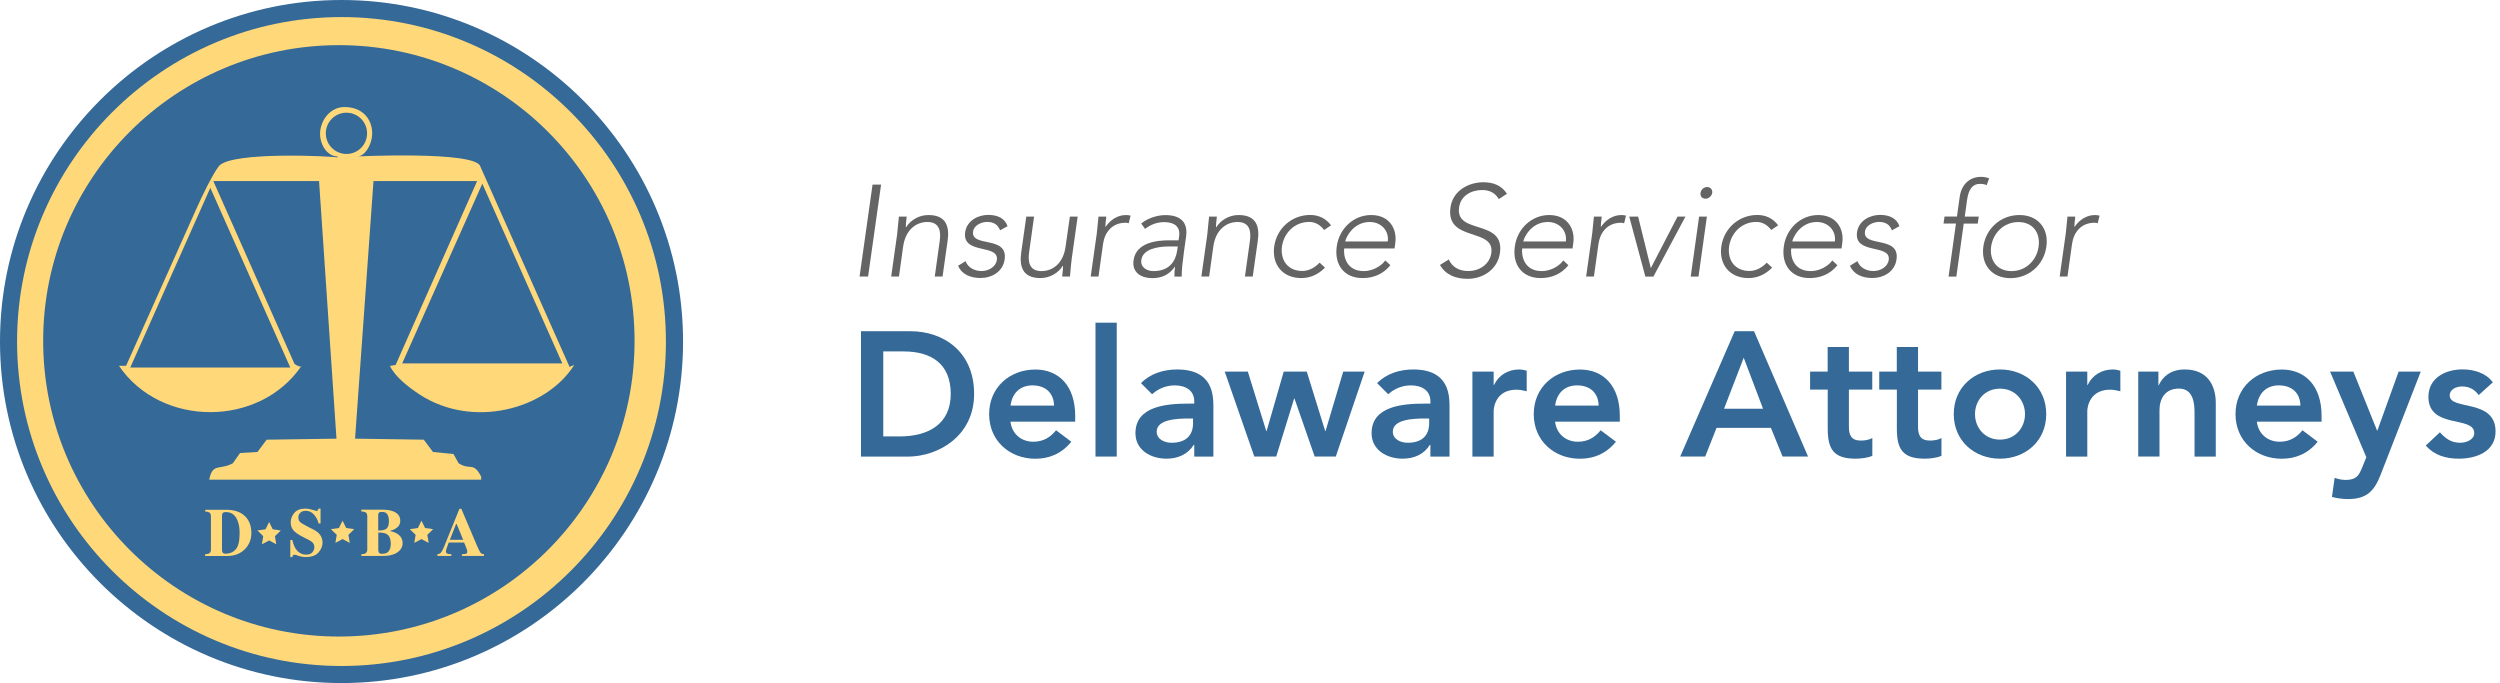 <?xml version="1.0" encoding="UTF-8"?><svg id="a" xmlns="http://www.w3.org/2000/svg" width="366" height="100" viewBox="0 0 366 100"><defs><style>.b,.c{fill:#ffd979;}.d,.e{fill:#346998;}.f{fill:#646464;}.e,.c{fill-rule:evenodd;}</style></defs><g><g><path class="b" d="M98.75,50c0,26.92-21.83,48.75-48.75,48.75S1.25,76.92,1.25,50,23.08,1.25,50,1.25s48.75,21.82,48.75,48.75Z"/><path class="d" d="M50,100C22.43,100,0,77.57,0,50S22.43,0,50,0s50,22.43,50,50-22.43,50-50,50Zm0-97.5C23.81,2.5,2.5,23.81,2.5,50s21.31,47.5,47.49,47.5,47.5-21.31,47.5-47.5S76.19,2.5,50,2.5Z"/></g><path class="e" d="M92.9,49.9c0,23.91-19.38,43.29-43.29,43.29S6.32,73.81,6.32,49.9,25.7,6.61,49.61,6.61s43.29,19.38,43.29,43.29"/><path class="c" d="M46.71,26.51c.85,12.57,1.7,25.14,2.55,37.71-3.41,.05-6.81,.1-10.22,.15-.45,.6-.9,1.2-1.35,1.8-.85,.05-1.7,.1-2.55,.15-.35,.5-.7,1-1.05,1.5-1.93,1.06-2.97-.1-3.46,2.4h39.81v-.45c-1.19-2.27-1.54-.82-3.3-1.95-.25-.45-.5-.9-.75-1.35-1-.1-2-.2-3-.3-.45-.6-.9-1.2-1.35-1.8-3.35-.05-6.71-.1-10.06-.15,.9-12.57,1.8-25.14,2.7-37.71h15.17l-11.93,26.92-.83,.14c.75,1.63,2.89,3.24,4.35,4.19,7.75,5.06,18.5,2.21,22.63-4.33l-.69,.28-13.08-29.38c-.76-2.26-18.33-1.42-18.33-1.42h.3c1.11,0,2.12-1.61,2.21-3.17,.11-2-1.16-4.07-4.07-4.07-1.97,0-3.46,1.81-3.55,3.76-.07,1.61,.93,3.42,2.55,3.48v.15c0-.15-15.67-.99-17.39,1.29-.9,1.19-2.42,4.29-3.34,6.37-3.41,7.61-6.81,15.22-10.22,22.83h-1.05c6.14,9.05,20.6,9.05,26.74,0,.09,.3-.74,.01-1.05-.3-.16-.36-11.87-26.74-11.87-26.74h15.47Z"/><path class="e" d="M53.74,19.52c0,1.67-1.35,3.02-3.02,3.02s-3.02-1.35-3.02-3.02,1.35-3.02,3.02-3.02,3.02,1.35,3.02,3.02"/><g><path class="b" d="M30.05,81.14c.25-.02,.43-.05,.54-.11,.2-.1,.29-.28,.29-.55v-4.94c0-.26-.09-.44-.28-.54-.11-.06-.29-.1-.56-.12v-.25h3.06c1.23,0,2.18,.33,2.82,.99,.59,.6,.88,1.4,.88,2.42,0,.91-.3,1.67-.89,2.3-.67,.71-1.57,1.06-2.72,1.06h-3.16v-.25Zm2.57-.22c.07,.09,.21,.14,.43,.14,.59,0,1.08-.21,1.46-.63,.38-.42,.57-1.22,.57-2.41,0-.71-.1-1.31-.31-1.82-.33-.82-.89-1.23-1.68-1.23-.26,0-.43,.06-.51,.17-.05,.07-.08,.21-.08,.42v4.92c0,.21,.05,.35,.12,.45"/><path class="b" d="M42.51,79.06h.29c.16,.75,.42,1.29,.77,1.63,.36,.34,.76,.51,1.22,.51s.76-.12,.95-.35c.19-.23,.28-.48,.28-.74,0-.3-.1-.54-.3-.73-.13-.12-.39-.28-.79-.48l-.64-.32c-.63-.32-1.08-.64-1.34-.95-.26-.31-.39-.7-.39-1.16,0-.49,.17-.95,.52-1.37,.34-.42,.87-.64,1.59-.64,.36,0,.71,.06,1.05,.17,.34,.11,.53,.17,.58,.17,.11,0,.18-.03,.23-.09,.04-.06,.08-.15,.1-.25h.3v2.18h-.28c-.13-.51-.36-.94-.69-1.31-.33-.37-.73-.55-1.2-.55-.33,0-.59,.09-.79,.28-.19,.18-.29,.41-.29,.67,0,.32,.09,.55,.27,.71,.18,.16,.58,.39,1.19,.71l.74,.37c.33,.17,.59,.35,.79,.55,.37,.38,.55,.84,.55,1.38,0,.5-.2,.98-.59,1.43-.39,.45-1.02,.67-1.89,.67-.2,0-.4-.02-.6-.06-.2-.04-.41-.1-.61-.17l-.19-.07s-.09-.02-.13-.03c-.04,0-.08-.01-.11-.01-.1,0-.17,.03-.21,.09-.04,.06-.07,.15-.1,.26h-.29v-2.48Z"/><path class="b" d="M52.89,81.14c.27,0,.47-.05,.58-.11,.2-.1,.3-.3,.3-.6v-4.85c0-.29-.09-.49-.28-.59-.11-.06-.31-.1-.6-.12v-.25h3.1c.6,0,1.09,.07,1.49,.21,.74,.26,1.12,.73,1.12,1.41,0,.41-.15,.74-.45,.98-.3,.24-.63,.4-.98,.46v.09c.37,.07,.7,.19,.97,.36,.54,.33,.8,.8,.8,1.39,0,.55-.26,1-.77,1.35-.51,.35-1.19,.52-2.05,.52h-3.22v-.25Zm3.73-3.78c.21-.2,.32-.56,.32-1.07,0-.38-.07-.7-.21-.96-.14-.26-.41-.39-.8-.39-.21,0-.35,.03-.44,.11-.08,.07-.12,.2-.12,.38v2.24c.62,0,1.03-.1,1.25-.3m-1.17,3.5c.08,.14,.24,.21,.47,.21,.47,0,.81-.13,1-.39,.19-.26,.29-.62,.29-1.1,0-.71-.21-1.18-.63-1.42-.25-.14-.65-.21-1.2-.2v2.5c0,.18,.03,.31,.08,.39"/><path class="b" d="M64.05,81.14c.24-.02,.44-.13,.58-.33,.09-.13,.23-.41,.41-.84l2.22-5.48h.28l2.23,5.26c.25,.59,.44,.97,.56,1.14,.12,.17,.3,.25,.53,.25v.25h-3.24v-.25c.33-.01,.54-.04,.64-.08,.1-.04,.15-.15,.15-.32,0-.08-.03-.2-.08-.36-.03-.09-.08-.21-.13-.34l-.25-.61h-2.26c-.14,.4-.24,.66-.28,.78-.09,.26-.13,.44-.13,.56,0,.14,.1,.25,.29,.31,.12,.04,.29,.06,.51,.06v.25h-2.05v-.25Zm3.76-2.11l-.96-2.32h-.08l-.91,2.32h1.95Z"/><polygon class="c" points="39.4 76.42 39.93 77.49 41.11 77.66 40.25 78.5 40.45 79.68 39.4 79.12 38.34 79.68 38.54 78.5 37.69 77.66 38.87 77.49 39.4 76.42"/><polygon class="c" points="50.15 76.23 50.68 77.3 51.86 77.47 51.01 78.3 51.21 79.48 50.15 78.92 49.1 79.48 49.3 78.3 48.44 77.47 49.62 77.3 50.15 76.23"/><polygon class="c" points="61.7 76.23 62.23 77.3 63.41 77.47 62.56 78.3 62.76 79.48 61.7 78.92 60.65 79.48 60.85 78.3 59.99 77.47 61.18 77.3 61.7 76.23"/></g><polygon class="e" points="30.79 27.5 42.5 53.81 19.07 53.81 30.79 27.5"/><polygon class="e" points="70.61 26.89 82.32 53.2 58.88 53.2 70.61 26.89"/></g><g><g><path class="d" d="M126.05,48.49h7.23c4.82,0,9.33,2.96,9.33,9.18s-5.31,9.18-9.72,9.18h-6.84v-18.35Zm5.7,15.4c4.1,0,7.44-1.76,7.44-6.22s-2.9-6.22-6.9-6.22h-2.98v12.44h2.44Z"/><path class="d" d="M147.93,61.71c.21,1.84,1.61,2.96,3.34,2.96,1.56,0,2.57-.73,3.34-1.68l2.23,1.68c-1.45,1.79-3.29,2.49-5.26,2.49-3.76,0-6.77-2.62-6.77-6.53s3.01-6.53,6.77-6.53c3.47,0,5.83,2.44,5.83,6.77v.86h-9.49Zm6.38-2.33c-.03-1.82-1.22-2.96-3.16-2.96-1.84,0-2.98,1.17-3.21,2.96h6.38Z"/><path class="d" d="M160.38,47.24h3.11v19.6h-3.11v-19.6Z"/><path class="d" d="M174.84,65.13h-.08c-.88,1.4-2.33,2.02-3.99,2.02-2.31,0-4.54-1.27-4.54-3.73,0-4.04,4.72-4.33,7.83-4.33h.78v-.34c0-1.53-1.19-2.33-2.85-2.33-1.3,0-2.49,.52-3.32,1.3l-1.63-1.63c1.37-1.4,3.32-2,5.29-2,5.31,0,5.31,3.84,5.31,5.6v7.16h-2.8v-1.71Zm-.18-3.86h-.65c-1.71,0-4.67,.13-4.67,1.92,0,1.14,1.17,1.63,2.18,1.63,2.13,0,3.14-1.11,3.14-2.85v-.7Z"/><path class="d" d="M179.31,54.4h3.37l2.7,8.71h.05l2.51-8.71h3.37l2.7,8.71h.05l2.59-8.71h3.14l-4.23,12.44h-3.09l-2.96-8.5h-.05l-2.62,8.5h-3.21l-4.33-12.44Z"/><path class="d" d="M209.41,65.13h-.08c-.88,1.4-2.33,2.02-3.99,2.02-2.31,0-4.54-1.27-4.54-3.73,0-4.04,4.72-4.33,7.83-4.33h.78v-.34c0-1.53-1.19-2.33-2.85-2.33-1.3,0-2.49,.52-3.32,1.3l-1.63-1.63c1.37-1.4,3.32-2,5.29-2,5.31,0,5.31,3.84,5.31,5.6v7.16h-2.8v-1.71Zm-.18-3.86h-.65c-1.71,0-4.67,.13-4.67,1.92,0,1.14,1.17,1.63,2.18,1.63,2.13,0,3.14-1.11,3.14-2.85v-.7Z"/><path class="d" d="M215.56,54.4h3.11v1.97h.05c.67-1.43,2.05-2.28,3.68-2.28,.39,0,.75,.08,1.11,.18v3.01c-.52-.13-1.01-.23-1.5-.23-2.93,0-3.34,2.46-3.34,3.14v6.66h-3.11v-12.44Z"/><path class="d" d="M227.66,61.71c.21,1.84,1.61,2.96,3.34,2.96,1.56,0,2.57-.73,3.34-1.68l2.23,1.68c-1.45,1.79-3.29,2.49-5.26,2.49-3.76,0-6.77-2.62-6.77-6.53s3.01-6.53,6.77-6.53c3.47,0,5.83,2.44,5.83,6.77v.86h-9.49Zm6.38-2.33c-.03-1.82-1.22-2.96-3.16-2.96-1.84,0-2.98,1.17-3.21,2.96h6.38Z"/><path class="d" d="M253.96,48.49h2.83l7.91,18.35h-3.73l-1.71-4.2h-7.96l-1.66,4.2h-3.66l7.98-18.35Zm4.15,11.35l-2.83-7.47-2.88,7.47h5.7Z"/><path class="d" d="M265,57.04v-2.64h2.57v-3.6h3.11v3.6h3.42v2.64h-3.42v5.44c0,1.24,.36,2.02,1.74,2.02,.54,0,1.3-.1,1.69-.39v2.62c-.65,.31-1.74,.42-2.46,.42-3.29,0-4.07-1.48-4.07-4.41v-5.7h-2.57Z"/><path class="d" d="M275.12,57.04v-2.64h2.57v-3.6h3.11v3.6h3.42v2.64h-3.42v5.44c0,1.24,.36,2.02,1.74,2.02,.54,0,1.3-.1,1.69-.39v2.62c-.65,.31-1.74,.42-2.46,.42-3.29,0-4.07-1.48-4.07-4.41v-5.7h-2.57Z"/><path class="d" d="M292.8,54.09c3.76,0,6.77,2.62,6.77,6.53s-3.01,6.53-6.77,6.53-6.77-2.62-6.77-6.53,3.01-6.53,6.77-6.53Zm0,10.27c2.28,0,3.66-1.79,3.66-3.73s-1.37-3.73-3.66-3.73-3.66,1.79-3.66,3.73,1.37,3.73,3.66,3.73Z"/><path class="d" d="M302.47,54.4h3.11v1.97h.05c.67-1.43,2.05-2.28,3.68-2.28,.39,0,.75,.08,1.11,.18v3.01c-.52-.13-1.01-.23-1.5-.23-2.93,0-3.34,2.46-3.34,3.14v6.66h-3.11v-12.44Z"/><path class="d" d="M313.03,54.4h2.96v2h.05c.57-1.25,1.74-2.31,3.81-2.31,3.34,0,4.54,2.36,4.54,4.9v7.86h-3.11v-6.3c0-1.37-.1-3.66-2.28-3.66-2.05,0-2.85,1.5-2.85,3.16v6.79h-3.11v-12.44Z"/><path class="d" d="M330.4,61.71c.21,1.84,1.61,2.96,3.34,2.96,1.56,0,2.57-.73,3.34-1.68l2.23,1.68c-1.45,1.79-3.29,2.49-5.26,2.49-3.76,0-6.77-2.62-6.77-6.53s3.01-6.53,6.77-6.53c3.47,0,5.83,2.44,5.83,6.77v.86h-9.49Zm6.38-2.33c-.03-1.82-1.22-2.96-3.16-2.96-1.84,0-2.98,1.17-3.21,2.96h6.38Z"/><path class="d" d="M341.11,54.4h3.42l3.47,8.63h.05l3.11-8.63h3.24l-5.88,15.11c-.91,2.33-2,3.55-4.74,3.55-.8,0-1.61-.1-2.38-.31l.39-2.8c.49,.18,1.04,.31,1.58,.31,1.53,0,1.94-.54,2.46-1.84l.6-1.48-5.31-12.55Z"/><path class="d" d="M362.89,57.85c-.6-.83-1.37-1.27-2.44-1.27-.83,0-1.81,.39-1.81,1.32,0,2.23,6.71,.42,6.71,5.26,0,2.96-2.83,3.99-5.37,3.99-1.92,0-3.58-.49-4.85-1.92l2.07-1.94c.8,.88,1.63,1.53,2.96,1.53,.91,0,2.07-.44,2.07-1.43,0-2.57-6.71-.54-6.71-5.29,0-2.77,2.49-4.02,5-4.02,1.66,0,3.42,.52,4.43,1.89l-2.07,1.87Z"/></g><g><path class="f" d="M127.74,27.03h1.25l-1.9,13.45h-1.25l1.9-13.45Z"/><path class="f" d="M131.35,34.18c.08-.65,.19-2.01,.25-2.47h1.14c-.08,.65-.15,1.37-.13,1.54h.06c.59-.97,1.82-1.77,3.25-1.77,2.74,0,3.08,1.86,2.81,3.78l-.74,5.22h-1.14l.72-5.17c.21-1.42,0-2.81-1.8-2.81-1.69,0-3.21,1.18-3.55,3.59l-.61,4.39h-1.14l.89-6.31Z"/><path class="f" d="M141.36,38.24c.34,.93,1.31,1.44,2.34,1.44s2.09-.61,2.24-1.62c.34-2.41-5.11-.72-4.64-4.07,.25-1.71,1.92-2.53,3.36-2.53s2.45,.53,2.85,1.65l-1.1,.61c-.32-.8-.87-1.23-1.9-1.23-.82,0-1.94,.49-2.05,1.41-.34,2.38,5.13,.53,4.62,4.08-.25,1.8-1.88,2.72-3.55,2.72-1.5,0-2.75-.57-3.27-1.79l1.1-.68Z"/><path class="f" d="M156.89,38.01c-.1,.65-.19,2.01-.25,2.47h-1.14c.08-.65,.15-1.37,.13-1.54h-.06c-.59,.97-1.82,1.77-3.25,1.77-2.74,0-3.08-1.86-2.81-3.78l.74-5.22h1.14l-.72,5.17c-.21,1.42,0,2.81,1.8,2.81,1.69,0,3.21-1.18,3.53-3.59l.63-4.39h1.14l-.89,6.31Z"/><path class="f" d="M160.57,34.18c.08-.65,.19-2.01,.25-2.47h1.14c-.08,.65-.15,1.37-.13,1.54,.7-1.03,1.73-1.77,3.04-1.77,.23,0,.42,.04,.65,.09l-.28,1.12c-.17-.06-.32-.08-.44-.08-1.98,0-3.06,1.37-3.31,3.08l-.67,4.79h-1.14l.89-6.31Z"/><path class="f" d="M173.34,36.8c-.23,1.71-.34,2.68-.34,3.69h-1.06c-.02-.44,.02-.93,.09-1.42h-.04c-.82,1.12-1.84,1.65-3.32,1.65s-2.98-.74-2.72-2.6c.36-2.68,3.53-2.94,5.26-2.94h1.33l.08-.53c.23-1.52-.76-2.13-2.17-2.13-1.03,0-1.94,.32-2.81,.99l-.57-.78c.95-.8,2.39-1.24,3.53-1.24,2.13,0,3.36,.95,3.04,3.17l-.3,2.15Zm-2.17-.72c-1.9,0-3.88,.47-4.08,1.98-.15,1.08,.82,1.63,1.77,1.63,2.43,0,3.27-1.56,3.48-3.02l.09-.59h-1.25Z"/><path class="f" d="M176.76,34.18c.08-.65,.19-2.01,.25-2.47h1.14c-.08,.65-.15,1.37-.13,1.54h.06c.59-.97,1.82-1.77,3.25-1.77,2.74,0,3.08,1.86,2.81,3.78l-.74,5.22h-1.14l.72-5.17c.21-1.42,0-2.81-1.8-2.81-1.69,0-3.21,1.18-3.55,3.59l-.61,4.39h-1.14l.89-6.31Z"/><path class="f" d="M193.97,39.19c-1.01,1.03-2.2,1.52-3.46,1.52-2.7,0-4.33-1.94-3.97-4.62,.38-2.68,2.58-4.62,5.28-4.62,1.27,0,2.34,.55,3.04,1.52l-1.01,.68c-.55-.72-1.27-1.18-2.18-1.18-2.15,0-3.7,1.61-3.99,3.59-.27,1.98,.84,3.59,2.98,3.59,.95,0,1.84-.49,2.53-1.22l.78,.72Z"/><path class="f" d="M203.55,38.83c-1.08,1.33-2.51,1.88-4.07,1.88-2.68,0-4.16-1.92-3.78-4.63,.36-2.62,2.47-4.6,5.04-4.6,2.7,0,3.82,2.07,3.53,4.1l-.11,.8h-7.37c-.13,.95,.21,3.31,2.87,3.31,1.16,0,2.45-.61,3.15-1.56l.74,.7Zm-.38-3.48c.21-1.56-.95-2.85-2.64-2.85-2.49,0-3.53,2.39-3.59,2.85h6.23Z"/><path class="f" d="M212.1,37.99c.51,1.12,1.52,1.69,2.85,1.69,1.69,0,3.15-1.03,3.38-2.64,.53-3.76-6.71-1.56-5.98-6.67,.32-2.39,2.56-3.69,4.83-3.69,1.46,0,2.68,.49,3.44,1.69l-1.2,.78c-.51-.87-1.27-1.33-2.43-1.33-1.61,0-3.15,.84-3.38,2.55-.57,4.05,6.71,1.61,5.98,6.67-.34,2.43-2.53,3.78-4.71,3.78-1.77,0-3.23-.57-4.07-2.03l1.29-.8Z"/><path class="f" d="M229.62,38.83c-1.08,1.33-2.51,1.88-4.07,1.88-2.68,0-4.16-1.92-3.78-4.63,.36-2.62,2.47-4.6,5.03-4.6,2.7,0,3.82,2.07,3.53,4.1l-.11,.8h-7.37c-.13,.95,.21,3.31,2.87,3.31,1.16,0,2.45-.61,3.15-1.56l.74,.7Zm-.38-3.48c.21-1.56-.95-2.85-2.64-2.85-2.49,0-3.53,2.39-3.59,2.85h6.23Z"/><path class="f" d="M233.1,34.18c.08-.65,.19-2.01,.25-2.47h1.14c-.08,.65-.15,1.37-.13,1.54,.7-1.03,1.73-1.77,3.04-1.77,.23,0,.42,.04,.65,.09l-.28,1.12c-.17-.06-.32-.08-.44-.08-1.98,0-3.06,1.37-3.31,3.08l-.67,4.79h-1.14l.89-6.31Z"/><path class="f" d="M238.53,31.71h1.29l1.86,7.54,3.91-7.54h1.16l-4.69,8.78h-1.18l-2.36-8.78Z"/><path class="f" d="M248.75,31.71h1.14l-1.23,8.78h-1.14l1.23-8.78Zm1.18-4.33c.48,0,.8,.38,.74,.86-.08,.47-.51,.85-.99,.85s-.8-.38-.72-.85c.06-.48,.49-.86,.97-.86Z"/><path class="f" d="M259.43,39.19c-1.01,1.03-2.2,1.52-3.46,1.52-2.7,0-4.33-1.94-3.97-4.62,.38-2.68,2.58-4.62,5.28-4.62,1.27,0,2.34,.55,3.04,1.52l-1.01,.68c-.55-.72-1.27-1.18-2.18-1.18-2.15,0-3.7,1.61-3.99,3.59-.27,1.98,.84,3.59,2.98,3.59,.95,0,1.84-.49,2.53-1.22l.78,.72Z"/><path class="f" d="M269,38.83c-1.08,1.33-2.51,1.88-4.07,1.88-2.68,0-4.16-1.92-3.78-4.63,.36-2.62,2.47-4.6,5.03-4.6,2.7,0,3.82,2.07,3.53,4.1l-.11,.8h-7.37c-.13,.95,.21,3.31,2.87,3.31,1.16,0,2.45-.61,3.15-1.56l.74,.7Zm-.38-3.48c.21-1.56-.95-2.85-2.64-2.85-2.49,0-3.53,2.39-3.59,2.85h6.23Z"/><path class="f" d="M271.93,38.24c.34,.93,1.31,1.44,2.34,1.44s2.09-.61,2.24-1.62c.34-2.41-5.11-.72-4.64-4.07,.25-1.71,1.92-2.53,3.36-2.53s2.45,.53,2.85,1.65l-1.1,.61c-.32-.8-.87-1.23-1.9-1.23-.82,0-1.94,.49-2.05,1.41-.34,2.38,5.13,.53,4.62,4.08-.25,1.8-1.88,2.72-3.55,2.72-1.5,0-2.75-.57-3.27-1.79l1.1-.68Z"/><path class="f" d="M286.35,32.73h-1.82l.15-1.03h1.82l.4-2.87c.32-2.26,1.92-2.94,3.04-2.94,.55,0,.95,.08,1.27,.23l-.36,.99c-.25-.13-.57-.19-1.01-.19-1.04,0-1.63,.76-1.86,2.34l-.34,2.45h2.05l-.15,1.03h-2.05l-1.08,7.75h-1.14l1.08-7.75Z"/><path class="f" d="M295.64,31.48c2.7,0,4.33,1.94,3.95,4.62-.36,2.68-2.56,4.62-5.26,4.62s-4.33-1.94-3.97-4.62c.38-2.68,2.58-4.62,5.28-4.62Zm-1.16,8.21c2.15,0,3.71-1.62,3.97-3.59,.29-1.98-.82-3.59-2.96-3.59s-3.7,1.61-3.99,3.59c-.27,1.98,.84,3.59,2.98,3.59Z"/><path class="f" d="M302.43,34.18c.08-.65,.19-2.01,.25-2.47h1.14c-.08,.65-.15,1.37-.13,1.54,.7-1.03,1.73-1.77,3.04-1.77,.23,0,.42,.04,.65,.09l-.28,1.12c-.17-.06-.32-.08-.44-.08-1.98,0-3.06,1.37-3.31,3.08l-.67,4.79h-1.14l.89-6.31Z"/></g></g></svg>